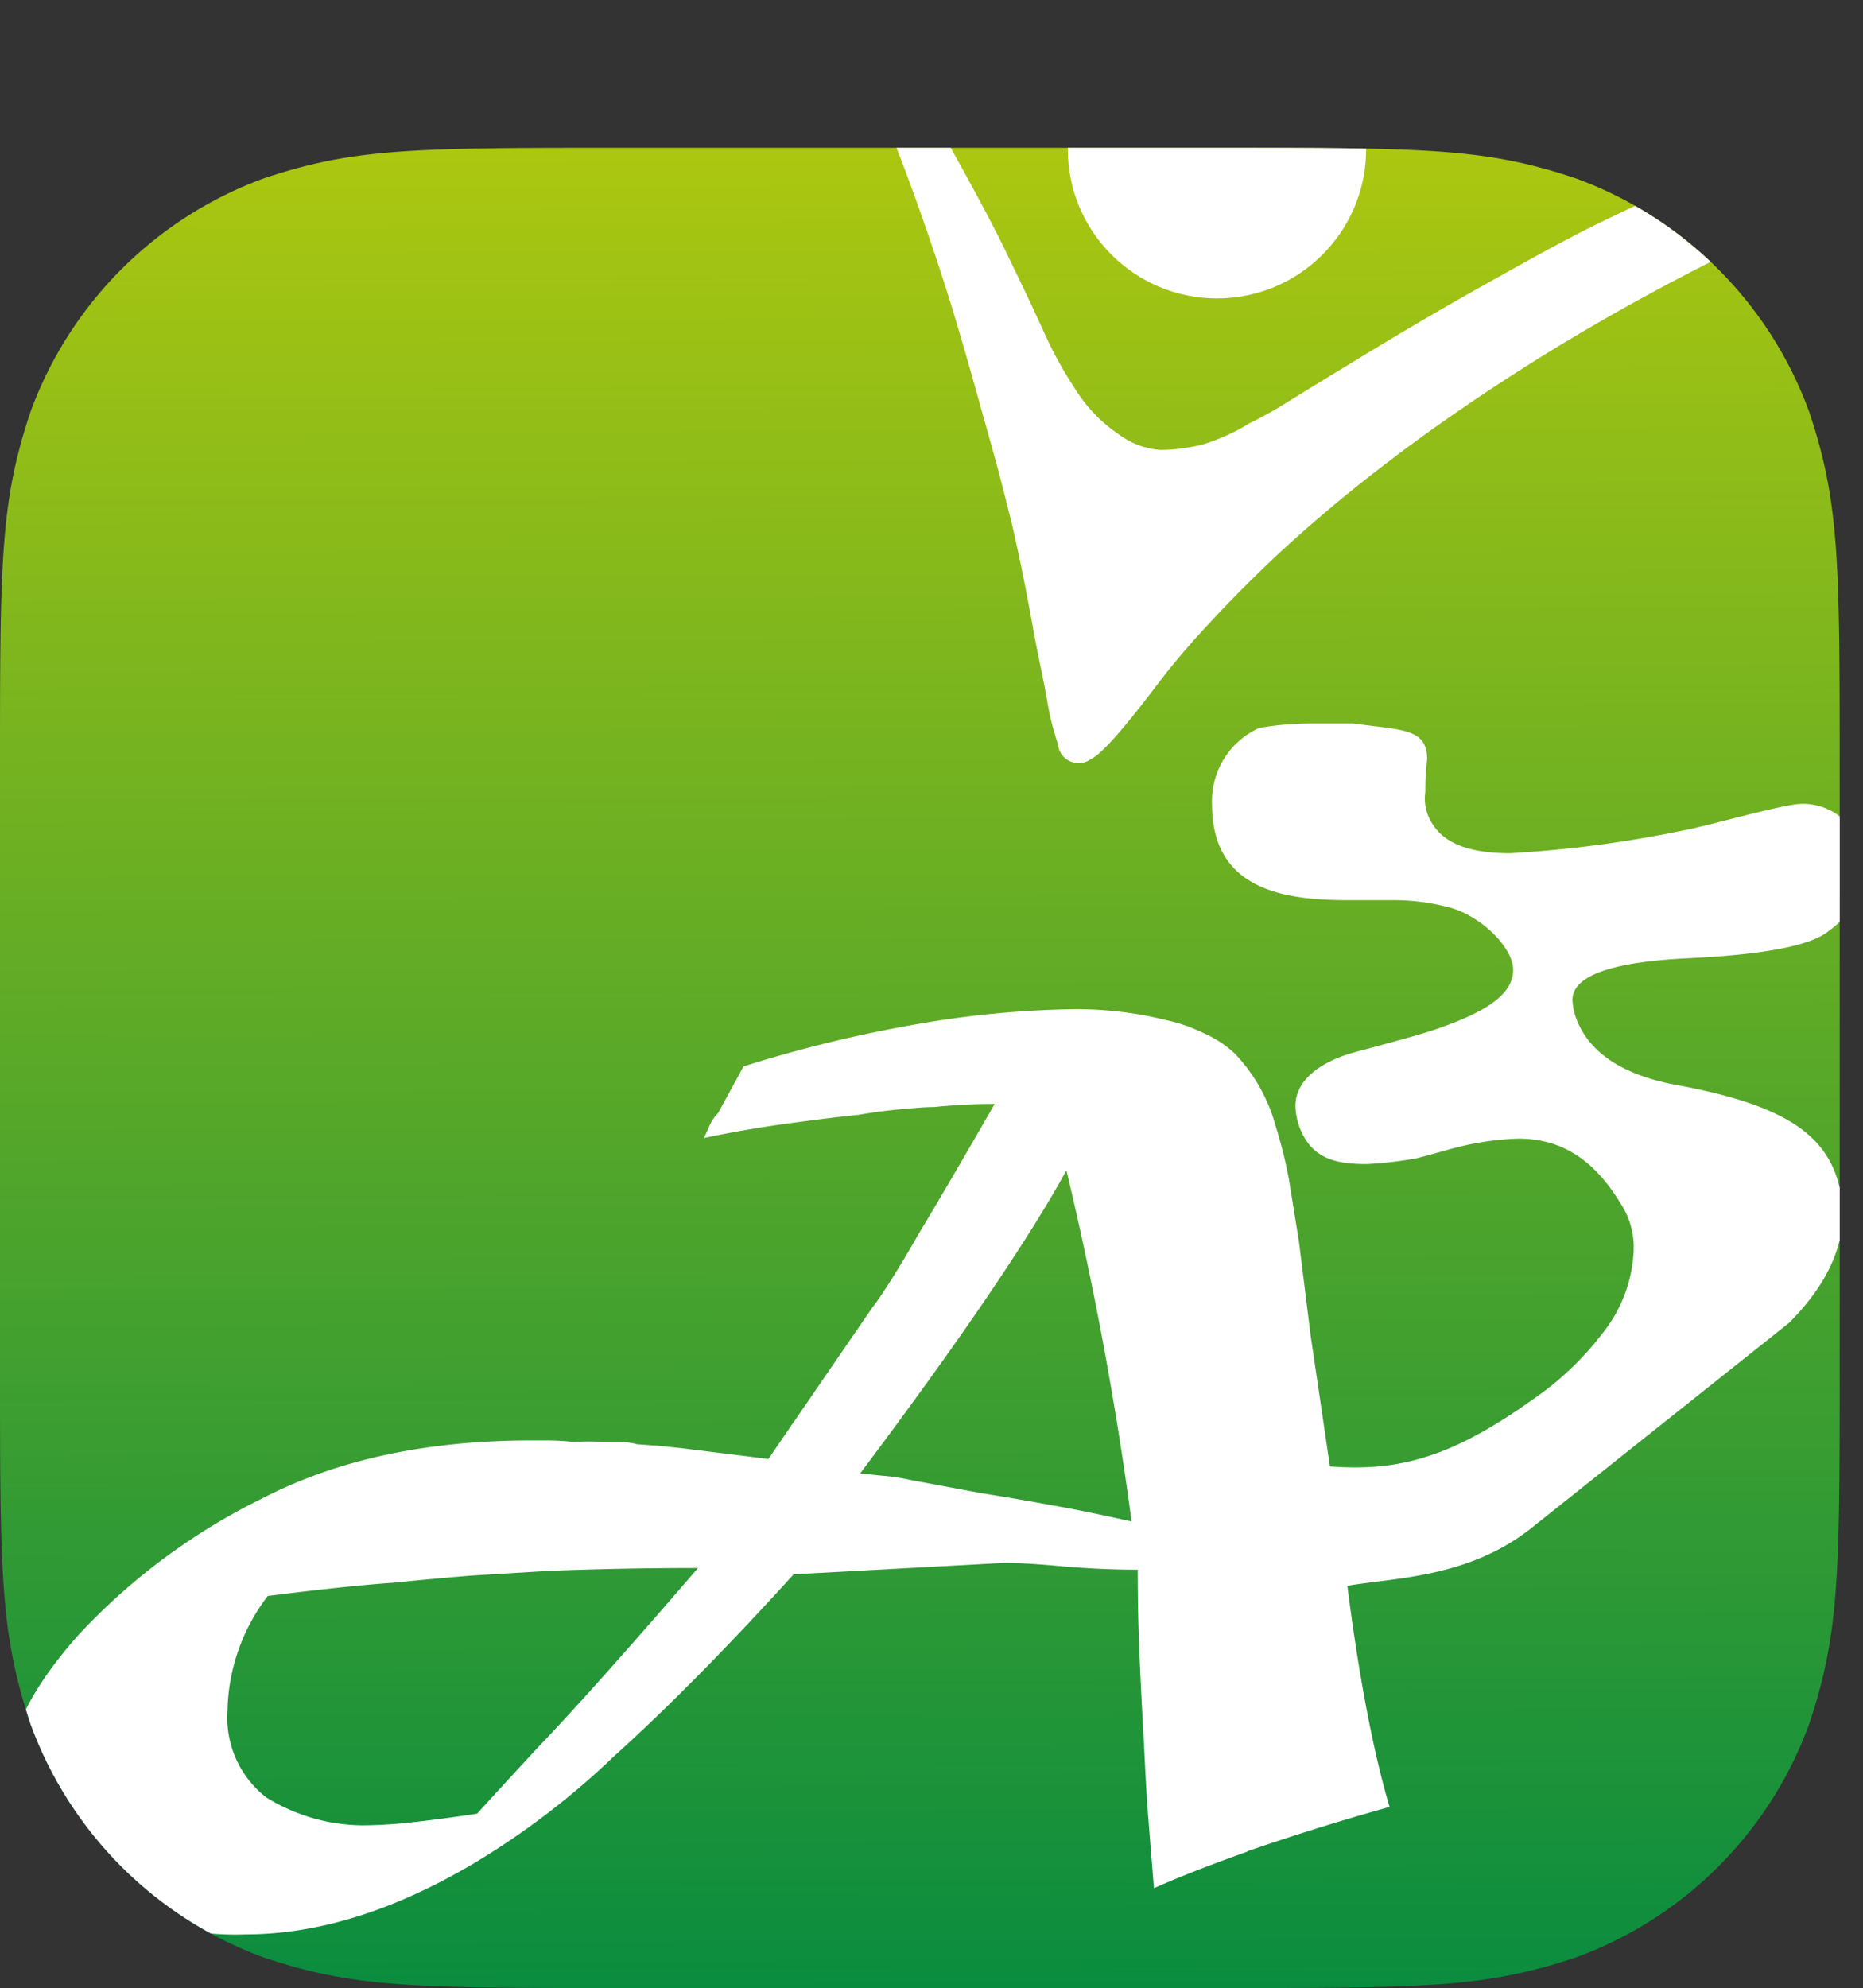<svg id="Слой_1" data-name="Слой 1" xmlns="http://www.w3.org/2000/svg" xmlns:xlink="http://www.w3.org/1999/xlink" viewBox="0 0 121.52 129.64"><rect x="0" y="0" width="121.52" height="129.64" fill="#333333" stroke="none"/><defs><style>.cls-1,.cls-2{fill:url(#Безымянный_градиент_14);}.cls-1{clip-rule:evenodd;}.cls-2,.cls-5{fill-rule:evenodd;}.cls-3{clip-path:url(#clip-path);}.cls-4,.cls-5{fill:#fff;}</style><linearGradient id="Безымянный_градиент_14" x1="64.73" y1="120.09" x2="64.27" y2="-0.09" gradientUnits="userSpaceOnUse"><stop offset="0" stop-color="#0a8c3f"/><stop offset="0.53" stop-color="#5eaa27"/><stop offset="1" stop-color="#acc710"/></linearGradient><clipPath id="clip-path" transform="translate(-4.5 9.64)"><path class="cls-1" d="M45.35,0h38.3c13.83,0,17.71,0,23.66,2A25.52,25.52,0,0,1,122.5,17.19c2,5.95,2,9.83,2,23.66v38.3c0,13.83,0,17.71-2,23.66A25.52,25.52,0,0,1,107.31,118c-6,2-9.83,2-23.66,2H45.35c-13.83,0-17.71,0-23.66-2A25.52,25.52,0,0,1,6.5,102.81c-2-6-2-9.83-2-23.66V40.85c0-13.83,0-17.71,2-23.66A25.52,25.52,0,0,1,21.69,2C27.64,0,31.52,0,45.35,0Z"/></clipPath></defs><path class="cls-2" d="M45.35,0h38.3c13.83,0,17.71,0,23.66,2A25.52,25.52,0,0,1,122.5,17.19c2,5.95,2,9.83,2,23.66v38.3c0,13.83,0,17.71-2,23.66A25.52,25.52,0,0,1,107.31,118c-6,2-9.83,2-23.66,2H45.35c-13.83,0-17.71,0-23.66-2A25.52,25.52,0,0,1,6.5,102.81c-2-6-2-9.83-2-23.66V40.85c0-13.83,0-17.71,2-23.66A25.52,25.52,0,0,1,21.69,2C27.64,0,31.52,0,45.35,0Z" transform="translate(-4.5 9.64)"/><g class="cls-3"><circle class="cls-4" cx="79.38" cy="9.73" r="9.73"/><path class="cls-4" d="M60.47-6.11A159.22,159.22,0,0,1,66.15,9c1,3.12,1.84,6.2,3,10.34.74,2.64,1,3.8,1.33,5.08.7,3,1.24,6,1.43,7.06.28,1.54.63,3.06.9,4.6a16.23,16.23,0,0,0,.45,2c.1.35.19.64.25.83a1.35,1.35,0,0,0,2.16.94c1.09-.49,4-4.45,4.88-5.58,1.19-1.49,2.15-2.54,3-3.45.46-.5,2-2.14,4.17-4.19a95.69,95.69,0,0,1,7.58-6.34c1.3-1,4.77-3.58,9.77-6.69a144.74,144.74,0,0,1,14.8-8,6.47,6.47,0,0,0,2.86-2.95c.27-.6.65-1.45.28-2s-1.69-.89-3.14-.38a96,96,0,0,0-9.74,4c-3,1.41-5.14,2.62-8.32,4.39-3.75,2.09-6.94,4-9.66,5.67-1.57.95-2.88,1.76-3.8,2.33s-1.72,1-2.33,1.29a13.32,13.32,0,0,1-3.15,1.42,14.6,14.6,0,0,1-1.58.27,10.8,10.8,0,0,1-1.12.06,5.16,5.16,0,0,1-2.67-1,9.86,9.86,0,0,1-2.63-2.61c-.32-.48-.81-1.23-1.34-2.19-.66-1.2-1-2.05-1.58-3.28,0,0-.26-.59-1.82-3.81-1.2-2.5-3.67-7-7-12.75-.71-1.15-1.6-1.71-2.07-1.5a1.19,1.19,0,0,0-.43.49A1.36,1.36,0,0,0,60.47-6.11Z" transform="translate(-4.5 9.64)"/><path id="Object_14" data-name="Object 14" class="cls-4" d="M121.2,76.62q3.52-3.53,3.52-7.25c-.32-4.58-3-6.84-11.09-8.3-3.28-.65-5.55-2.07-6.36-4.42a3.9,3.9,0,0,1-.2-1.09c0-1.54,2.47-2.47,7.53-2.71s8.14-.85,9.23-1.82a5.12,5.12,0,0,0,2.19-4,3.93,3.93,0,0,0-4-4.25c-1.17,0-6.32,1.49-7.57,1.7A77.28,77.28,0,0,1,103,46c-2.47,0-4.17-.56-5-1.82A3,3,0,0,1,97.47,42c0-.49,0-1.14.12-2.11,0-2.06-1.62-1.9-4.81-2.35H90a19.73,19.73,0,0,0-3.36.29,5.22,5.22,0,0,0-3.08,5c0,5.58,4.74,6.23,8.87,6.23h2.84a14,14,0,0,1,3.68.45c2.11.52,4.25,2.63,4.25,4.09s-1.46,2.59-4.49,3.68c-.93.37-2.84.89-5.71,1.66-2.35.61-4,1.86-4,3.52a4.33,4.33,0,0,0,.49,1.91c.81,1.54,2.14,1.9,4.17,1.9a26.37,26.37,0,0,0,3.15-.36c.9-.21,1.79-.49,2.72-.73a18.82,18.82,0,0,1,4-.57c2.63,0,4.81,1.17,6.64,4.17a5.19,5.19,0,0,1,.89,3.16A9.25,9.25,0,0,1,109,77.34a19.72,19.72,0,0,1-4.61,4.34C99.74,85,96.5,86.05,92.9,86.05c-2,0-3-.28-3.89-.28a7,7,0,0,0-4.82,1.9,5.4,5.4,0,0,0-2.06,4.09,4.53,4.53,0,0,0,2.79,3.93,2.36,2.36,0,0,0,.65.12c2.27-.53,4.7-1.46,7-2.07,3.24-.52,7.94-.56,12-3.88Z" transform="translate(-4.5 9.64)"/><path id="Object_13" data-name="Object 13" class="cls-5" d="M85.84,111.11q-3.8,1.36-6.07,2.38c-.13-1.62-.27-3.29-.4-5s-.2-3.49-.3-5.31-.19-3.58-.26-5.3-.1-3.47-.1-5.16c-1.65,0-3.4-.08-5.26-.25s-3.06-.2-3.33-.2l-6.47.35-7.38.4q-6.52,7.18-11.68,11.83a51.49,51.49,0,0,1-9.15,7q-7.84,4.65-14.91,4.65A17.57,17.57,0,0,1,9.4,113.08q-4.19-3.28-4.34-7,0-4,4.6-9.15a41.08,41.08,0,0,1,11.93-8.85q7.32-3.8,17.64-3.79h1.06a16.08,16.08,0,0,1,1.62.1,16.26,16.26,0,0,1,2,0h1a4.8,4.8,0,0,1,1.16.15l1.37.1,1.47.15,5.71.71,6.77-9.86c.34-.43.76-1.06,1.27-1.87s1.07-1.73,1.72-2.88q1.92-3.18,5-8.54a38.91,38.91,0,0,0-3.94.2c-.68,0-1.42.08-2.23.15s-1.72.19-2.73.36c-1.55.16-3.17.37-4.85.6s-3.45.54-5.21.91l.41-.91a2.5,2.5,0,0,1,.5-.7L53,59.9a86.57,86.57,0,0,1,11.17-2.73,64.88,64.88,0,0,1,10.32-1,24.23,24.23,0,0,1,6.06.71,10.65,10.65,0,0,1,2.48.86,7.21,7.21,0,0,1,2,1.31,11,11,0,0,1,2.68,4.75,29.28,29.28,0,0,1,.86,3.44l.66,4.1.76,6.11,2.32,15.73q.6,4.8,1.31,8.54t1.52,6.47c-3.6,1-6.69,2-9.25,2.88ZM74.06,66.68Q72.24,70,68.9,74.92T60.61,86.44l1.42.15a12.63,12.63,0,0,1,1.77.26l4.6.86c1.68.27,3.23.53,4.65.8,1.25.21,3,.56,5.26,1.07A227,227,0,0,0,74.06,66.68Zm-34,26.13-4.9.3c-1.66.14-3.32.29-5,.46q-2.92.2-8.19.86a12.67,12.67,0,0,0-2.63,7.48,6.59,6.59,0,0,0,2.53,5.66,12.1,12.1,0,0,0,6.27,1.82,29.1,29.1,0,0,0,3.23-.2c1.22-.13,2.63-.32,4.25-.56,0,0,1.32-1.46,3.94-4.29q3.64-3.8,10.47-11.73-5.16,0-10,.2Z" transform="translate(-4.5 9.64)"/></g></svg>
